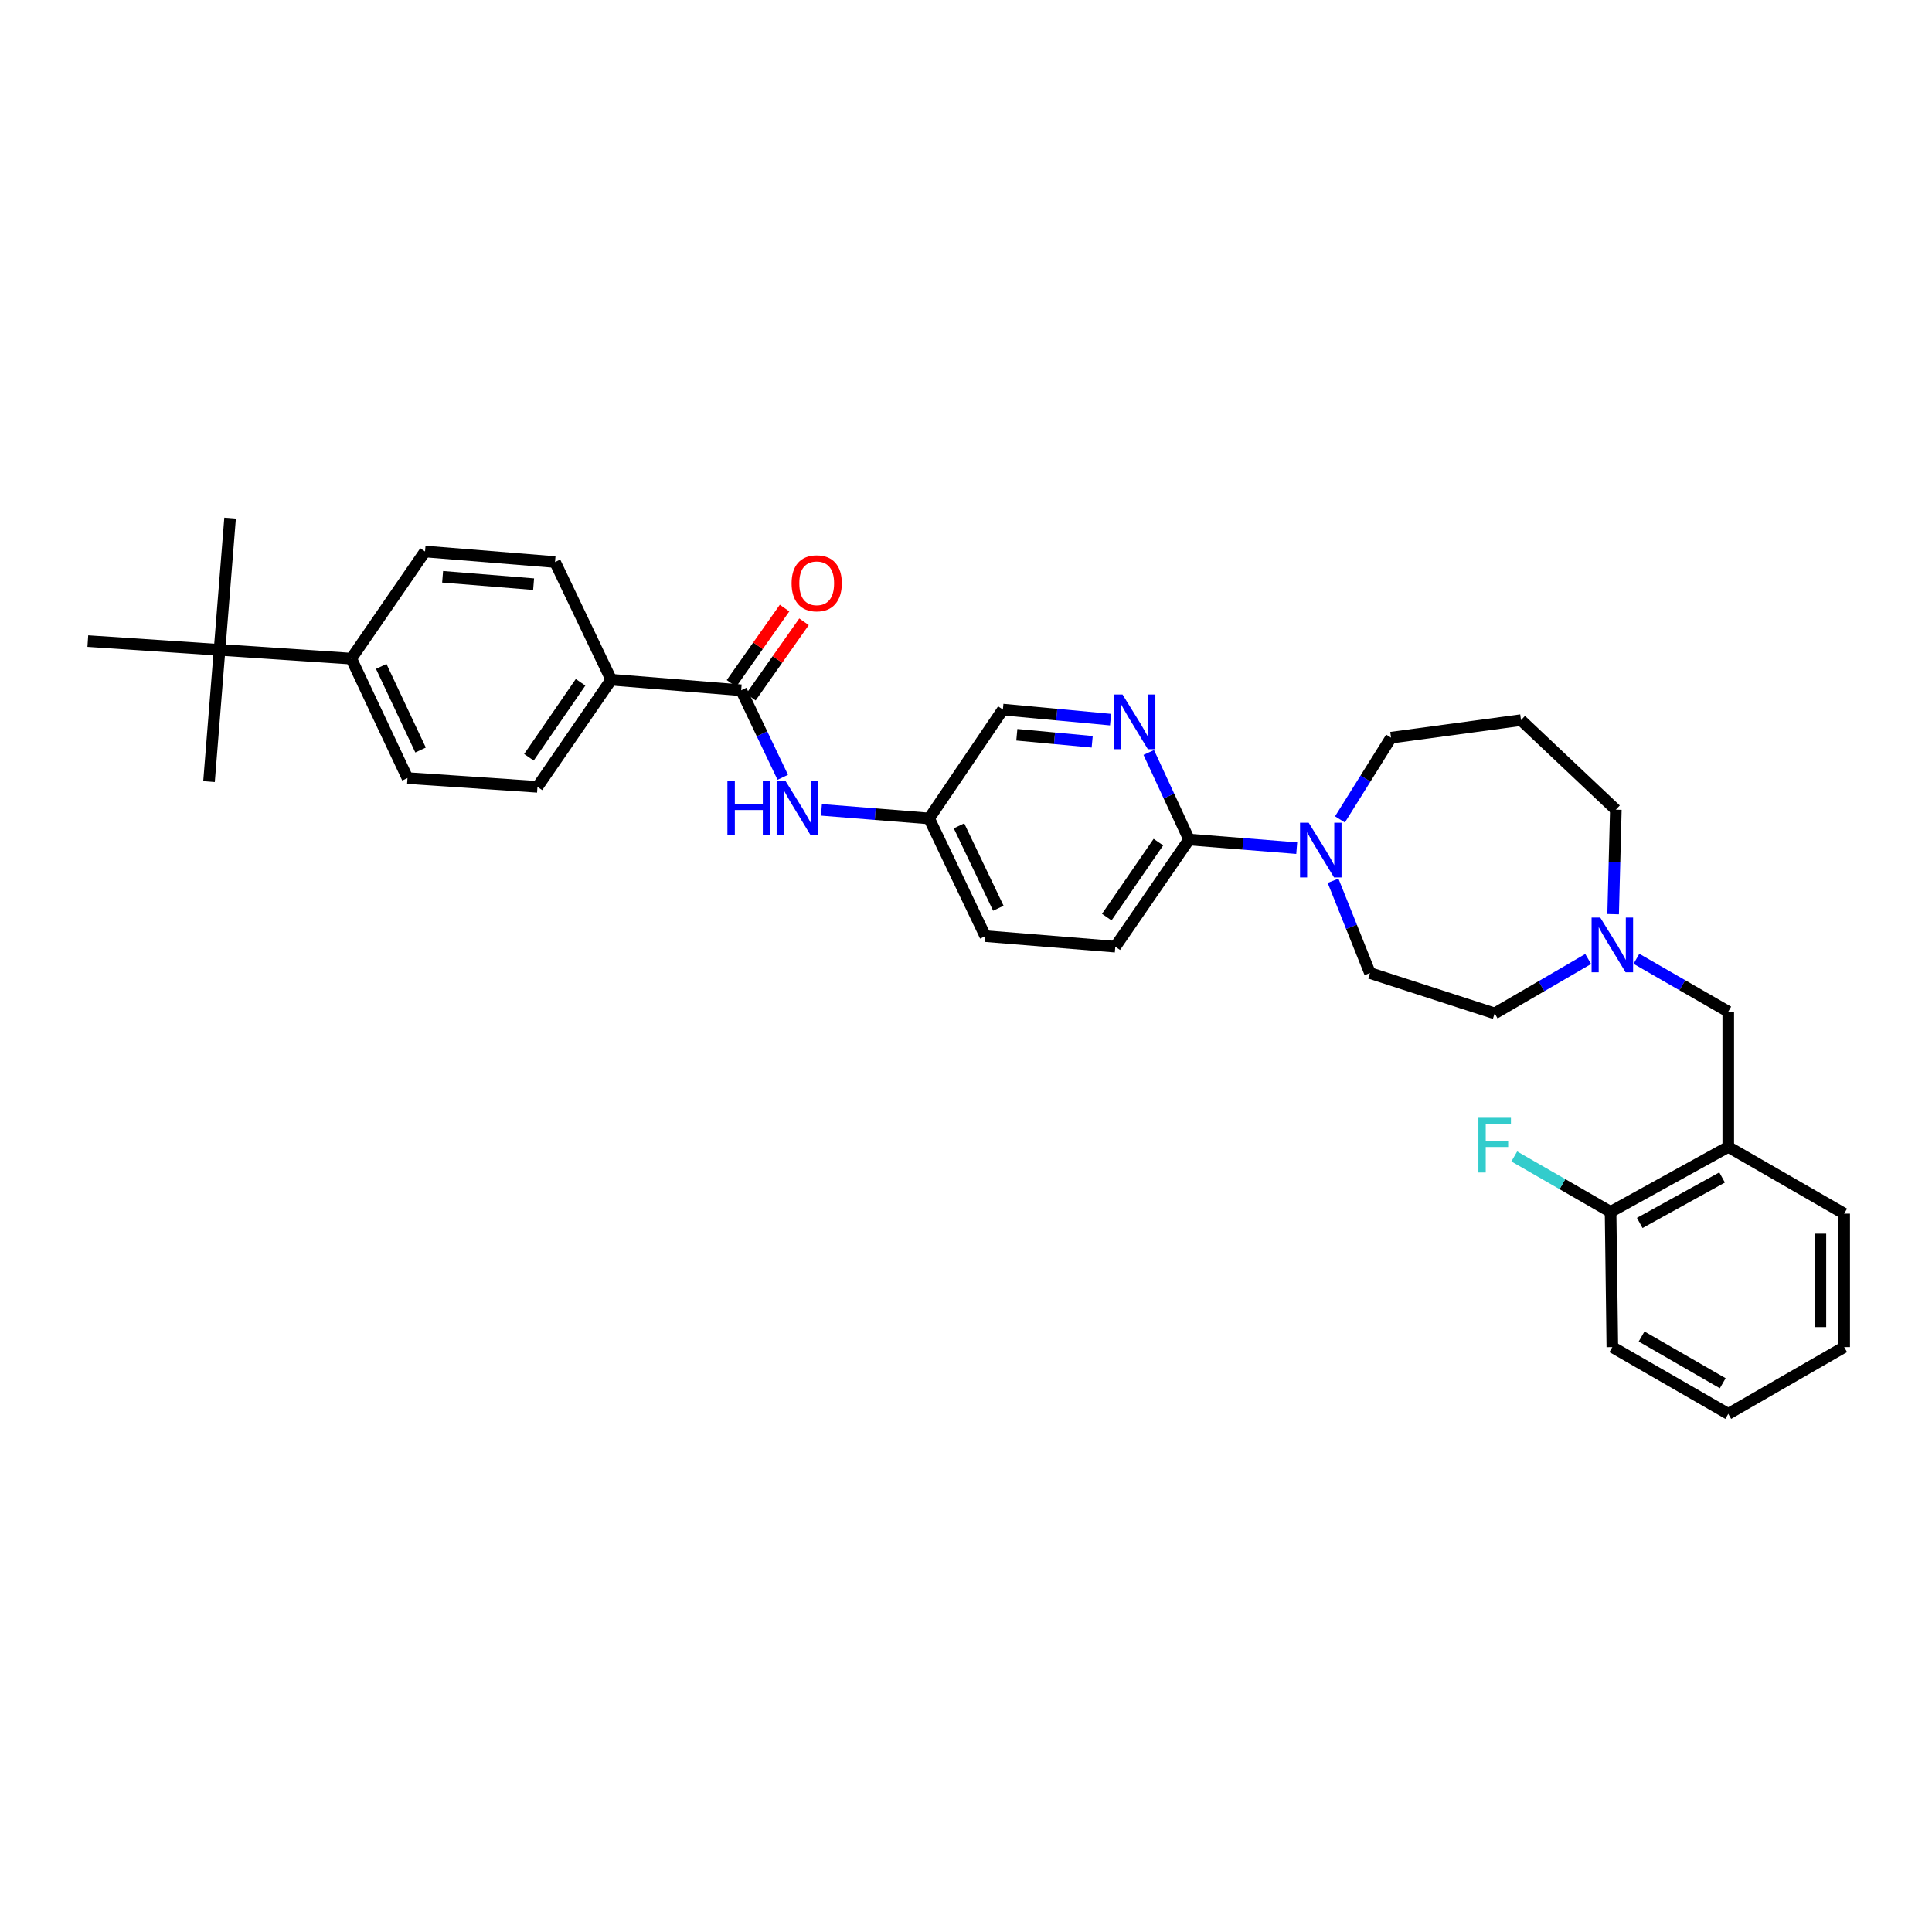 <?xml version='1.0' encoding='iso-8859-1'?>
<svg version='1.1' baseProfile='full'
              xmlns='http://www.w3.org/2000/svg'
                      xmlns:rdkit='http://www.rdkit.org/xml'
                      xmlns:xlink='http://www.w3.org/1999/xlink'
                  xml:space='preserve'
width='1000px' height='1000px' viewBox='0 0 1000 1000'>
<!-- END OF HEADER -->
<rect style='opacity:1.0;fill:#FFFFFF;stroke:none' width='1000' height='1000' x='0' y='0'> </rect>
<path class='bond-0' d='M 834.544,697.269 L 894.545,731.817' style='fill:none;fill-rule:evenodd;stroke:#000000;stroke-width:6px;stroke-linecap:butt;stroke-linejoin:miter;stroke-opacity:1' />
<path class='bond-0' d='M 849.686,691.784 L 891.687,715.967' style='fill:none;fill-rule:evenodd;stroke:#000000;stroke-width:6px;stroke-linecap:butt;stroke-linejoin:miter;stroke-opacity:1' />
<path class='bond-1' d='M 834.544,697.269 L 833.635,627.271' style='fill:none;fill-rule:evenodd;stroke:#000000;stroke-width:6px;stroke-linecap:butt;stroke-linejoin:miter;stroke-opacity:1' />
<path class='bond-2' d='M 834.958,473.182 L 835.66,446.138' style='fill:none;fill-rule:evenodd;stroke:#0000FF;stroke-width:6px;stroke-linecap:butt;stroke-linejoin:miter;stroke-opacity:1' />
<path class='bond-2' d='M 835.66,446.138 L 836.363,419.094' style='fill:none;fill-rule:evenodd;stroke:#000000;stroke-width:6px;stroke-linecap:butt;stroke-linejoin:miter;stroke-opacity:1' />
<path class='bond-3' d='M 847.015,496.272 L 870.78,509.953' style='fill:none;fill-rule:evenodd;stroke:#0000FF;stroke-width:6px;stroke-linecap:butt;stroke-linejoin:miter;stroke-opacity:1' />
<path class='bond-3' d='M 870.78,509.953 L 894.545,523.634' style='fill:none;fill-rule:evenodd;stroke:#000000;stroke-width:6px;stroke-linecap:butt;stroke-linejoin:miter;stroke-opacity:1' />
<path class='bond-4' d='M 822.042,496.369 L 797.838,510.456' style='fill:none;fill-rule:evenodd;stroke:#0000FF;stroke-width:6px;stroke-linecap:butt;stroke-linejoin:miter;stroke-opacity:1' />
<path class='bond-4' d='M 797.838,510.456 L 773.634,524.543' style='fill:none;fill-rule:evenodd;stroke:#000000;stroke-width:6px;stroke-linecap:butt;stroke-linejoin:miter;stroke-opacity:1' />
<path class='bond-5' d='M 894.545,523.634 L 894.545,593.639' style='fill:none;fill-rule:evenodd;stroke:#000000;stroke-width:6px;stroke-linecap:butt;stroke-linejoin:miter;stroke-opacity:1' />
<path class='bond-6' d='M 894.545,731.817 L 954.545,697.269' style='fill:none;fill-rule:evenodd;stroke:#000000;stroke-width:6px;stroke-linecap:butt;stroke-linejoin:miter;stroke-opacity:1' />
<path class='bond-7' d='M 954.545,697.269 L 954.545,628.18' style='fill:none;fill-rule:evenodd;stroke:#000000;stroke-width:6px;stroke-linecap:butt;stroke-linejoin:miter;stroke-opacity:1' />
<path class='bond-7' d='M 942.236,686.906 L 942.236,638.543' style='fill:none;fill-rule:evenodd;stroke:#000000;stroke-width:6px;stroke-linecap:butt;stroke-linejoin:miter;stroke-opacity:1' />
<path class='bond-8' d='M 316.367,351.817 L 287.276,290.907' style='fill:none;fill-rule:evenodd;stroke:#000000;stroke-width:6px;stroke-linecap:butt;stroke-linejoin:miter;stroke-opacity:1' />
<path class='bond-9' d='M 316.367,351.817 L 278.181,407.271' style='fill:none;fill-rule:evenodd;stroke:#000000;stroke-width:6px;stroke-linecap:butt;stroke-linejoin:miter;stroke-opacity:1' />
<path class='bond-9' d='M 300.501,353.154 L 273.771,391.971' style='fill:none;fill-rule:evenodd;stroke:#000000;stroke-width:6px;stroke-linecap:butt;stroke-linejoin:miter;stroke-opacity:1' />
<path class='bond-10' d='M 316.367,351.817 L 383.637,357.275' style='fill:none;fill-rule:evenodd;stroke:#000000;stroke-width:6px;stroke-linecap:butt;stroke-linejoin:miter;stroke-opacity:1' />
<path class='bond-11' d='M 405.159,402.337 L 394.398,379.806' style='fill:none;fill-rule:evenodd;stroke:#0000FF;stroke-width:6px;stroke-linecap:butt;stroke-linejoin:miter;stroke-opacity:1' />
<path class='bond-11' d='M 394.398,379.806 L 383.637,357.275' style='fill:none;fill-rule:evenodd;stroke:#000000;stroke-width:6px;stroke-linecap:butt;stroke-linejoin:miter;stroke-opacity:1' />
<path class='bond-12' d='M 425.178,419.18 L 453.042,421.407' style='fill:none;fill-rule:evenodd;stroke:#0000FF;stroke-width:6px;stroke-linecap:butt;stroke-linejoin:miter;stroke-opacity:1' />
<path class='bond-12' d='M 453.042,421.407 L 480.907,423.635' style='fill:none;fill-rule:evenodd;stroke:#000000;stroke-width:6px;stroke-linecap:butt;stroke-linejoin:miter;stroke-opacity:1' />
<path class='bond-13' d='M 388.667,360.82 L 402.412,341.322' style='fill:none;fill-rule:evenodd;stroke:#000000;stroke-width:6px;stroke-linecap:butt;stroke-linejoin:miter;stroke-opacity:1' />
<path class='bond-13' d='M 402.412,341.322 L 416.156,321.824' style='fill:none;fill-rule:evenodd;stroke:#FF0000;stroke-width:6px;stroke-linecap:butt;stroke-linejoin:miter;stroke-opacity:1' />
<path class='bond-13' d='M 378.606,353.729 L 392.351,334.23' style='fill:none;fill-rule:evenodd;stroke:#000000;stroke-width:6px;stroke-linecap:butt;stroke-linejoin:miter;stroke-opacity:1' />
<path class='bond-13' d='M 392.351,334.23 L 406.095,314.732' style='fill:none;fill-rule:evenodd;stroke:#FF0000;stroke-width:6px;stroke-linecap:butt;stroke-linejoin:miter;stroke-opacity:1' />
<path class='bond-14' d='M 113.641,336.363 L 181.82,340.91' style='fill:none;fill-rule:evenodd;stroke:#000000;stroke-width:6px;stroke-linecap:butt;stroke-linejoin:miter;stroke-opacity:1' />
<path class='bond-15' d='M 113.641,336.363 L 45.455,331.822' style='fill:none;fill-rule:evenodd;stroke:#000000;stroke-width:6px;stroke-linecap:butt;stroke-linejoin:miter;stroke-opacity:1' />
<path class='bond-16' d='M 113.641,336.363 L 108.184,404.549' style='fill:none;fill-rule:evenodd;stroke:#000000;stroke-width:6px;stroke-linecap:butt;stroke-linejoin:miter;stroke-opacity:1' />
<path class='bond-17' d='M 113.641,336.363 L 119.091,268.183' style='fill:none;fill-rule:evenodd;stroke:#000000;stroke-width:6px;stroke-linecap:butt;stroke-linejoin:miter;stroke-opacity:1' />
<path class='bond-18' d='M 577.275,490.002 L 615.454,434.549' style='fill:none;fill-rule:evenodd;stroke:#000000;stroke-width:6px;stroke-linecap:butt;stroke-linejoin:miter;stroke-opacity:1' />
<path class='bond-18' d='M 572.863,474.704 L 599.588,435.887' style='fill:none;fill-rule:evenodd;stroke:#000000;stroke-width:6px;stroke-linecap:butt;stroke-linejoin:miter;stroke-opacity:1' />
<path class='bond-19' d='M 577.275,490.002 L 509.998,484.545' style='fill:none;fill-rule:evenodd;stroke:#000000;stroke-width:6px;stroke-linecap:butt;stroke-linejoin:miter;stroke-opacity:1' />
<path class='bond-20' d='M 689.984,455.873 L 699.538,479.755' style='fill:none;fill-rule:evenodd;stroke:#0000FF;stroke-width:6px;stroke-linecap:butt;stroke-linejoin:miter;stroke-opacity:1' />
<path class='bond-20' d='M 699.538,479.755 L 709.093,503.638' style='fill:none;fill-rule:evenodd;stroke:#000000;stroke-width:6px;stroke-linecap:butt;stroke-linejoin:miter;stroke-opacity:1' />
<path class='bond-21' d='M 693.556,424.124 L 706.778,402.971' style='fill:none;fill-rule:evenodd;stroke:#0000FF;stroke-width:6px;stroke-linecap:butt;stroke-linejoin:miter;stroke-opacity:1' />
<path class='bond-21' d='M 706.778,402.971 L 720,381.818' style='fill:none;fill-rule:evenodd;stroke:#000000;stroke-width:6px;stroke-linecap:butt;stroke-linejoin:miter;stroke-opacity:1' />
<path class='bond-22' d='M 671.183,439.004 L 643.318,436.777' style='fill:none;fill-rule:evenodd;stroke:#0000FF;stroke-width:6px;stroke-linecap:butt;stroke-linejoin:miter;stroke-opacity:1' />
<path class='bond-22' d='M 643.318,436.777 L 615.454,434.549' style='fill:none;fill-rule:evenodd;stroke:#000000;stroke-width:6px;stroke-linecap:butt;stroke-linejoin:miter;stroke-opacity:1' />
<path class='bond-23' d='M 615.454,434.549 L 605.027,412.013' style='fill:none;fill-rule:evenodd;stroke:#000000;stroke-width:6px;stroke-linecap:butt;stroke-linejoin:miter;stroke-opacity:1' />
<path class='bond-23' d='M 605.027,412.013 L 594.6,389.477' style='fill:none;fill-rule:evenodd;stroke:#0000FF;stroke-width:6px;stroke-linecap:butt;stroke-linejoin:miter;stroke-opacity:1' />
<path class='bond-24' d='M 574.82,372.476 L 546.957,369.874' style='fill:none;fill-rule:evenodd;stroke:#0000FF;stroke-width:6px;stroke-linecap:butt;stroke-linejoin:miter;stroke-opacity:1' />
<path class='bond-24' d='M 546.957,369.874 L 519.093,367.272' style='fill:none;fill-rule:evenodd;stroke:#000000;stroke-width:6px;stroke-linecap:butt;stroke-linejoin:miter;stroke-opacity:1' />
<path class='bond-24' d='M 565.317,383.952 L 545.812,382.13' style='fill:none;fill-rule:evenodd;stroke:#0000FF;stroke-width:6px;stroke-linecap:butt;stroke-linejoin:miter;stroke-opacity:1' />
<path class='bond-24' d='M 545.812,382.13 L 526.308,380.309' style='fill:none;fill-rule:evenodd;stroke:#000000;stroke-width:6px;stroke-linecap:butt;stroke-linejoin:miter;stroke-opacity:1' />
<path class='bond-25' d='M 836.363,419.094 L 787.27,372.729' style='fill:none;fill-rule:evenodd;stroke:#000000;stroke-width:6px;stroke-linecap:butt;stroke-linejoin:miter;stroke-opacity:1' />
<path class='bond-26' d='M 773.634,524.543 L 709.093,503.638' style='fill:none;fill-rule:evenodd;stroke:#000000;stroke-width:6px;stroke-linecap:butt;stroke-linejoin:miter;stroke-opacity:1' />
<path class='bond-27' d='M 787.27,372.729 L 720,381.818' style='fill:none;fill-rule:evenodd;stroke:#000000;stroke-width:6px;stroke-linecap:butt;stroke-linejoin:miter;stroke-opacity:1' />
<path class='bond-28' d='M 519.093,367.272 L 480.907,423.635' style='fill:none;fill-rule:evenodd;stroke:#000000;stroke-width:6px;stroke-linecap:butt;stroke-linejoin:miter;stroke-opacity:1' />
<path class='bond-29' d='M 480.907,423.635 L 509.998,484.545' style='fill:none;fill-rule:evenodd;stroke:#000000;stroke-width:6px;stroke-linecap:butt;stroke-linejoin:miter;stroke-opacity:1' />
<path class='bond-29' d='M 496.378,427.467 L 516.742,470.104' style='fill:none;fill-rule:evenodd;stroke:#000000;stroke-width:6px;stroke-linecap:butt;stroke-linejoin:miter;stroke-opacity:1' />
<path class='bond-30' d='M 181.82,340.91 L 210.911,402.73' style='fill:none;fill-rule:evenodd;stroke:#000000;stroke-width:6px;stroke-linecap:butt;stroke-linejoin:miter;stroke-opacity:1' />
<path class='bond-30' d='M 197.322,344.942 L 217.685,388.216' style='fill:none;fill-rule:evenodd;stroke:#000000;stroke-width:6px;stroke-linecap:butt;stroke-linejoin:miter;stroke-opacity:1' />
<path class='bond-31' d='M 181.82,340.91 L 219.999,285.457' style='fill:none;fill-rule:evenodd;stroke:#000000;stroke-width:6px;stroke-linecap:butt;stroke-linejoin:miter;stroke-opacity:1' />
<path class='bond-32' d='M 287.276,290.907 L 219.999,285.457' style='fill:none;fill-rule:evenodd;stroke:#000000;stroke-width:6px;stroke-linecap:butt;stroke-linejoin:miter;stroke-opacity:1' />
<path class='bond-32' d='M 276.191,302.359 L 229.097,298.544' style='fill:none;fill-rule:evenodd;stroke:#000000;stroke-width:6px;stroke-linecap:butt;stroke-linejoin:miter;stroke-opacity:1' />
<path class='bond-33' d='M 278.181,407.271 L 210.911,402.73' style='fill:none;fill-rule:evenodd;stroke:#000000;stroke-width:6px;stroke-linecap:butt;stroke-linejoin:miter;stroke-opacity:1' />
<path class='bond-34' d='M 954.545,628.18 L 894.545,593.639' style='fill:none;fill-rule:evenodd;stroke:#000000;stroke-width:6px;stroke-linecap:butt;stroke-linejoin:miter;stroke-opacity:1' />
<path class='bond-35' d='M 894.545,593.639 L 833.635,627.271' style='fill:none;fill-rule:evenodd;stroke:#000000;stroke-width:6px;stroke-linecap:butt;stroke-linejoin:miter;stroke-opacity:1' />
<path class='bond-35' d='M 891.358,609.459 L 848.721,633.002' style='fill:none;fill-rule:evenodd;stroke:#000000;stroke-width:6px;stroke-linecap:butt;stroke-linejoin:miter;stroke-opacity:1' />
<path class='bond-36' d='M 833.635,627.271 L 808.71,612.922' style='fill:none;fill-rule:evenodd;stroke:#000000;stroke-width:6px;stroke-linecap:butt;stroke-linejoin:miter;stroke-opacity:1' />
<path class='bond-36' d='M 808.71,612.922 L 783.785,598.573' style='fill:none;fill-rule:evenodd;stroke:#33CCCC;stroke-width:6px;stroke-linecap:butt;stroke-linejoin:miter;stroke-opacity:1' />
<path  class='atom-1' d='M 828.284 474.933
L 837.564 489.933
Q 838.484 491.413, 839.964 494.093
Q 841.444 496.773, 841.524 496.933
L 841.524 474.933
L 845.284 474.933
L 845.284 503.253
L 841.404 503.253
L 831.444 486.853
Q 830.284 484.933, 829.044 482.733
Q 827.844 480.533, 827.484 479.853
L 827.484 503.253
L 823.804 503.253
L 823.804 474.933
L 828.284 474.933
' fill='#0000FF'/>
<path  class='atom-6' d='M 376.508 404.025
L 380.348 404.025
L 380.348 416.065
L 394.828 416.065
L 394.828 404.025
L 398.668 404.025
L 398.668 432.345
L 394.828 432.345
L 394.828 419.265
L 380.348 419.265
L 380.348 432.345
L 376.508 432.345
L 376.508 404.025
' fill='#0000FF'/>
<path  class='atom-6' d='M 406.468 404.025
L 415.748 419.025
Q 416.668 420.505, 418.148 423.185
Q 419.628 425.865, 419.708 426.025
L 419.708 404.025
L 423.468 404.025
L 423.468 432.345
L 419.588 432.345
L 409.628 415.945
Q 408.468 414.025, 407.228 411.825
Q 406.028 409.625, 405.668 408.945
L 405.668 432.345
L 401.988 432.345
L 401.988 404.025
L 406.468 404.025
' fill='#0000FF'/>
<path  class='atom-8' d='M 409.725 301.901
Q 409.725 295.101, 413.085 291.301
Q 416.445 287.501, 422.725 287.501
Q 429.005 287.501, 432.365 291.301
Q 435.725 295.101, 435.725 301.901
Q 435.725 308.781, 432.325 312.701
Q 428.925 316.581, 422.725 316.581
Q 416.485 316.581, 413.085 312.701
Q 409.725 308.821, 409.725 301.901
M 422.725 313.381
Q 427.045 313.381, 429.365 310.501
Q 431.725 307.581, 431.725 301.901
Q 431.725 296.341, 429.365 293.541
Q 427.045 290.701, 422.725 290.701
Q 418.405 290.701, 416.045 293.501
Q 413.725 296.301, 413.725 301.901
Q 413.725 307.621, 416.045 310.501
Q 418.405 313.381, 422.725 313.381
' fill='#FF0000'/>
<path  class='atom-11' d='M 677.373 425.839
L 686.653 440.839
Q 687.573 442.319, 689.053 444.999
Q 690.533 447.679, 690.613 447.839
L 690.613 425.839
L 694.373 425.839
L 694.373 454.159
L 690.493 454.159
L 680.533 437.759
Q 679.373 435.839, 678.133 433.639
Q 676.933 431.439, 676.573 430.759
L 676.573 454.159
L 672.893 454.159
L 672.893 425.839
L 677.373 425.839
' fill='#0000FF'/>
<path  class='atom-13' d='M 581.012 359.479
L 590.292 374.479
Q 591.212 375.959, 592.692 378.639
Q 594.172 381.319, 594.252 381.479
L 594.252 359.479
L 598.012 359.479
L 598.012 387.799
L 594.132 387.799
L 584.172 371.399
Q 583.012 369.479, 581.772 367.279
Q 580.572 365.079, 580.212 364.399
L 580.212 387.799
L 576.532 387.799
L 576.532 359.479
L 581.012 359.479
' fill='#0000FF'/>
<path  class='atom-33' d='M 765.214 578.569
L 782.054 578.569
L 782.054 581.809
L 769.014 581.809
L 769.014 590.409
L 780.614 590.409
L 780.614 593.689
L 769.014 593.689
L 769.014 606.889
L 765.214 606.889
L 765.214 578.569
' fill='#33CCCC'/>
</svg>
